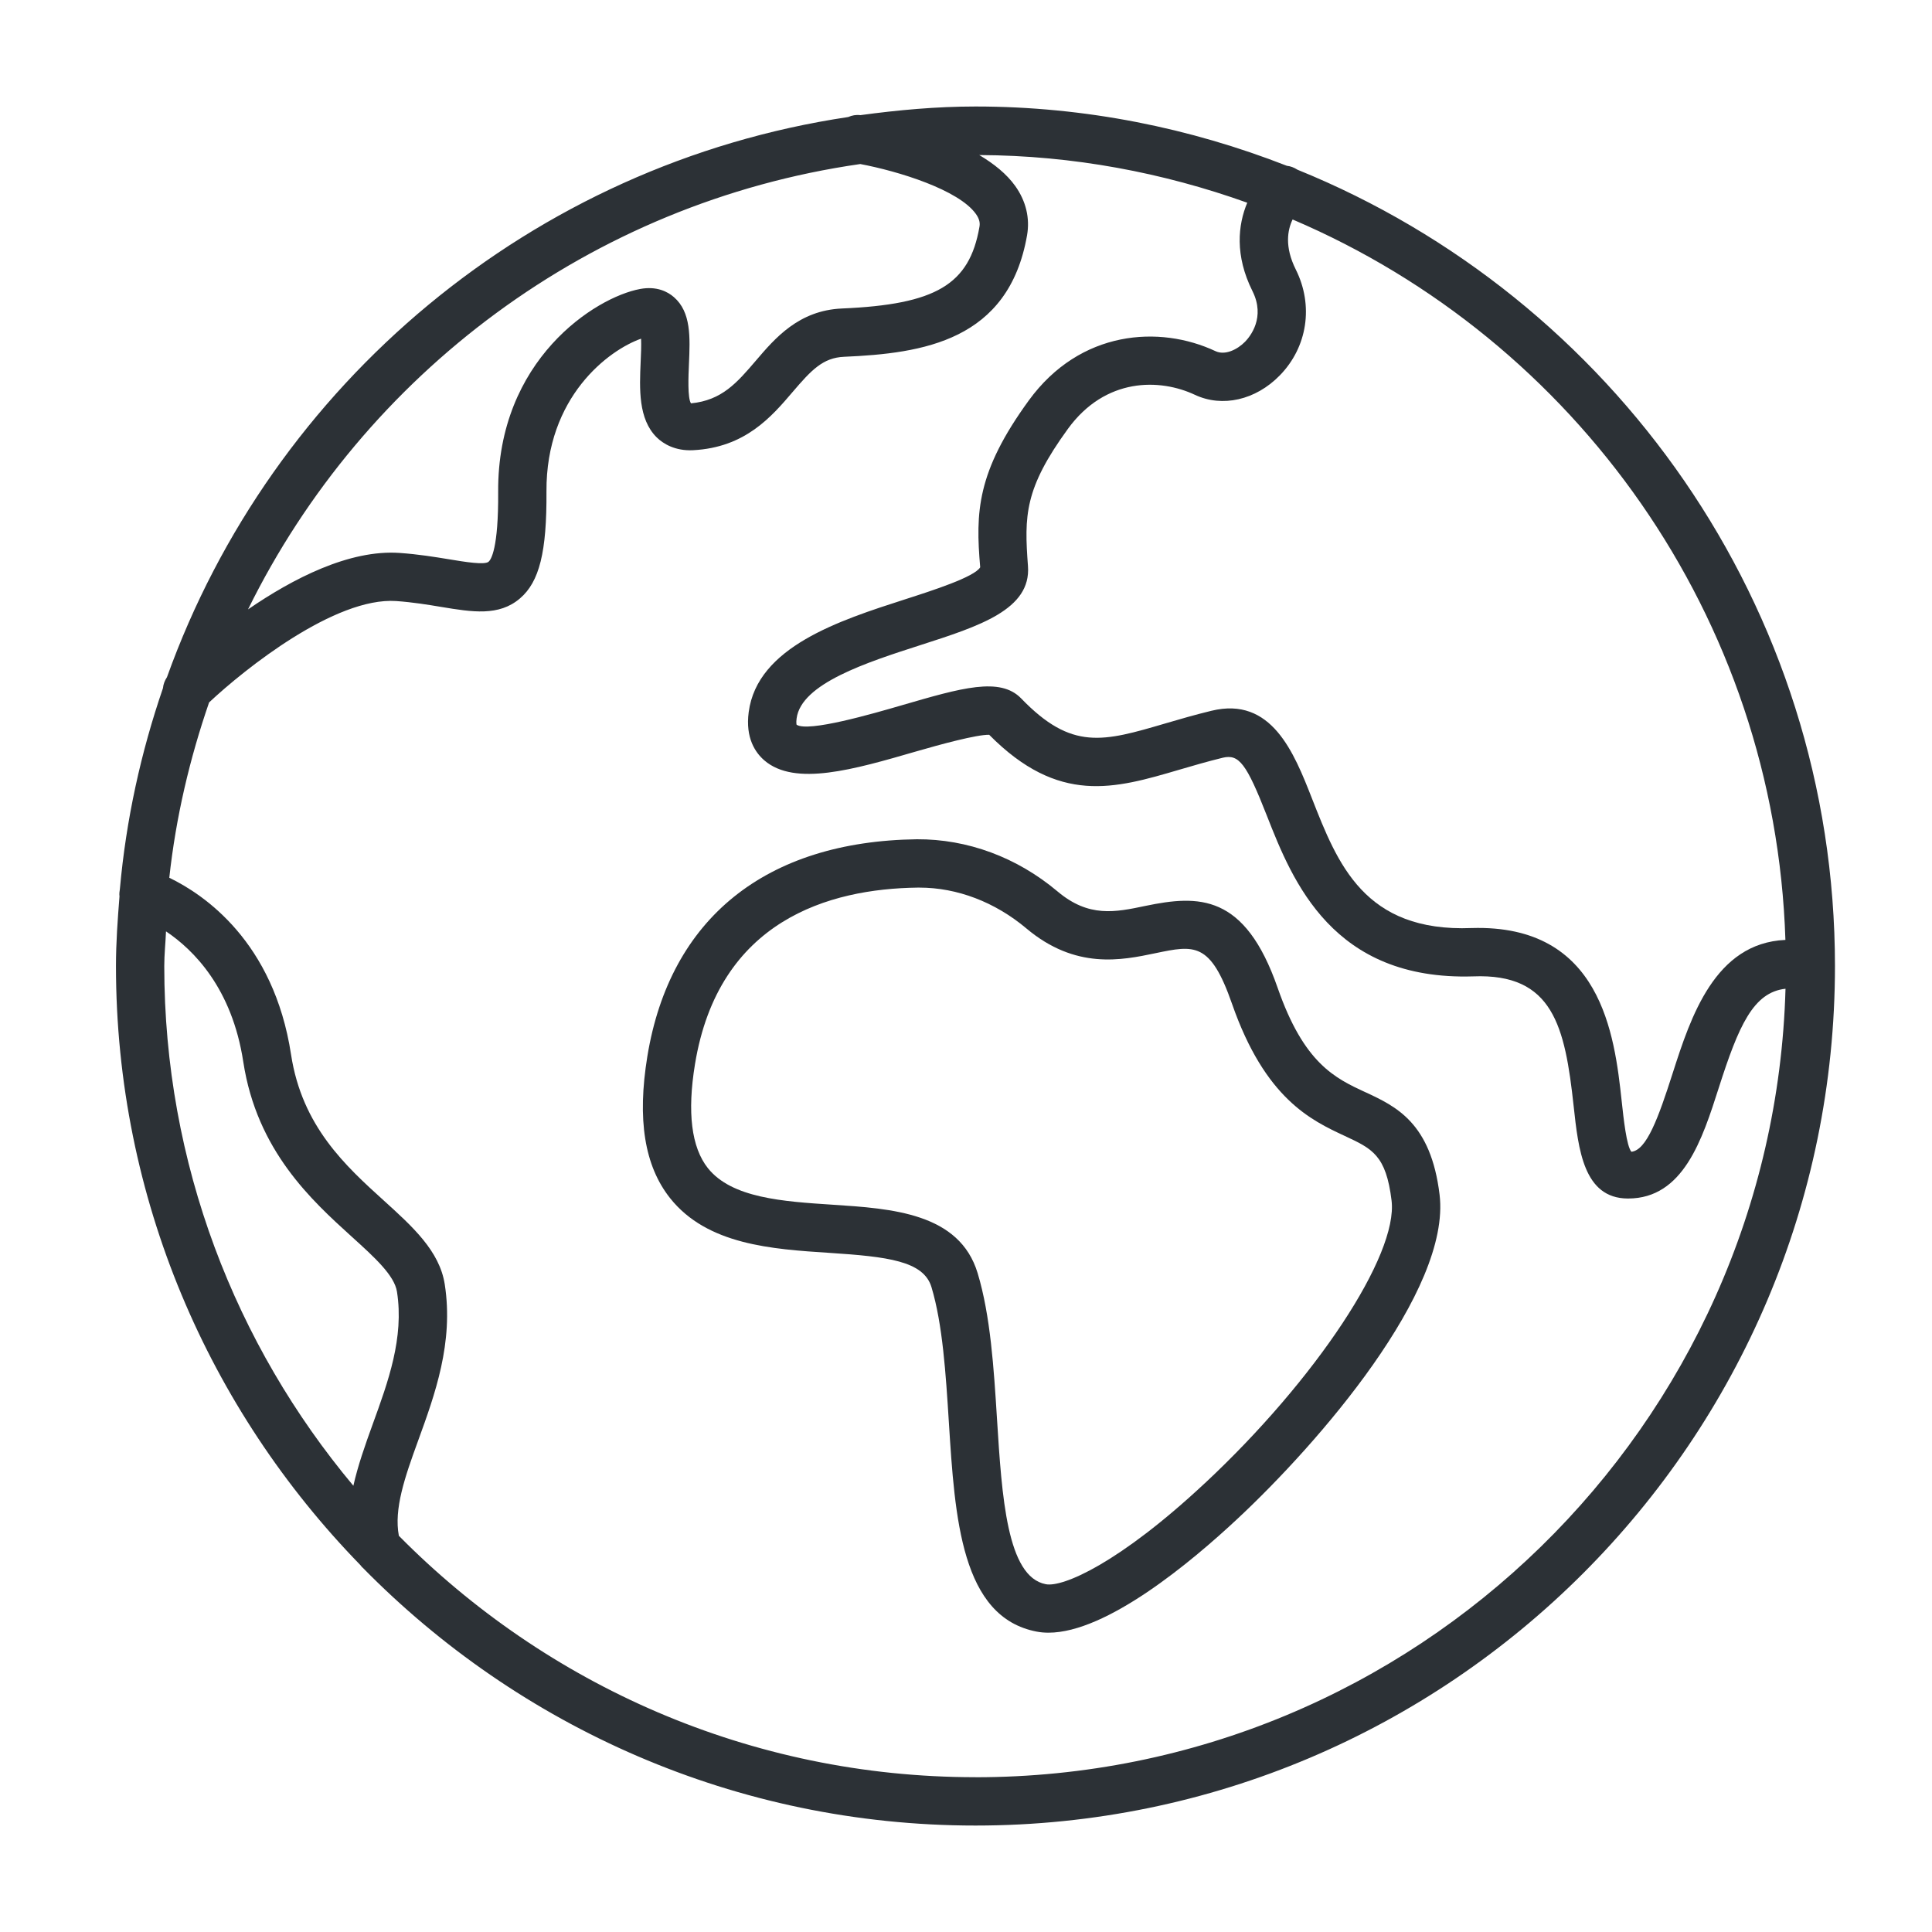 <?xml version="1.0" encoding="UTF-8"?><svg id="a" xmlns="http://www.w3.org/2000/svg" width="40" height="40" viewBox="0 0 40 40"><defs><style>.b{fill:#fff;}.c{fill:#2c3136;}</style></defs><rect class="b" x="-270.666" y="-456.187" width="943.927" height="644.817"/><path class="c" d="M26.86,3.512c-.067-.042-.139-.072-.216-.079-2.002-.782-4.172-1.228-6.448-1.228-.81,0-1.602.073-2.383.179-.09-.012-.174.005-.252.039-6.546.978-11.926,5.523-14.104,11.597-.046.07-.076.146-.083.227-.455,1.325-.763,2.715-.892,4.159-.009.052-.015.103-.008.153-.038.477-.073.955-.073,1.441,0,4.818,1.932,9.188,5.053,12.396.021.02.032.045.056.062,3.231,3.29,7.722,5.338,12.686,5.338,9.812,0,17.795-7.983,17.795-17.795,0-7.455-4.613-13.844-11.13-16.488ZM36.963,19.46c-1.458.065-1.958,1.594-2.33,2.753-.3.938-.543,1.602-.857,1.633-.1-.117-.161-.679-.201-1.051-.148-1.371-.422-3.661-3.104-3.581-2.228.089-2.779-1.334-3.311-2.69-.369-.94-.833-2.112-2.079-1.808-.342.083-.656.174-.951.261-1.291.379-1.94.569-2.987-.516-.436-.453-1.242-.217-2.459.137-.632.184-1.95.565-2.191.407,0,0-.013-.036,0-.131.095-.723,1.459-1.162,2.555-1.515,1.235-.397,2.302-.741,2.235-1.638-.078-1.045-.075-1.602.827-2.842.777-1.068,1.904-1.046,2.631-.704.566.265,1.256.109,1.755-.402.574-.587.704-1.448.332-2.193-.238-.476-.169-.823-.066-1.036,5.85,2.494,9.989,8.218,10.203,14.917ZM17.805,3.395c.795.149,2.044.534,2.401,1.036.084.119.084.202.072.268-.208,1.193-.899,1.604-2.846,1.688-.895.039-1.386.615-1.781,1.078-.393.459-.703.823-1.345.886-.073-.11-.053-.568-.042-.814.024-.552.047-1.074-.311-1.385-.128-.112-.356-.233-.7-.169-.928.172-2.957,1.468-2.939,4.201.008,1.178-.15,1.404-.198,1.446-.083.071-.488.004-.815-.05-.298-.049-.64-.105-1.027-.132-1.044-.073-2.215.534-3.139,1.169,2.402-4.878,7.093-8.419,12.671-9.22ZM3.437,19.283c.571.383,1.367,1.176,1.6,2.702.282,1.84,1.417,2.868,2.245,3.619.475.43.884.801.937,1.14.149.952-.182,1.861-.502,2.741-.158.435-.307.858-.401,1.276-2.441-2.917-3.915-6.668-3.915-10.76,0-.242.026-.478.036-.717ZM20.195,36.795c-4.666,0-8.891-1.916-11.937-4.998-.105-.554.122-1.211.399-1.97.346-.952.739-2.031.551-3.237-.107-.688-.664-1.192-1.254-1.727-.797-.722-1.7-1.54-1.928-3.029-.358-2.345-1.81-3.318-2.521-3.661.137-1.259.424-2.47.824-3.63.745-.699,2.61-2.184,3.873-2.099.353.025.664.077.935.122.64.106,1.192.197,1.628-.176.403-.344.557-.964.549-2.213-.013-1.963,1.293-2.932,1.959-3.165.006.142-.002.336-.009.482-.024.553-.052,1.18.331,1.56.133.132.383.286.754.267,1.08-.055,1.624-.693,2.062-1.206.386-.452.626-.709,1.064-.728,1.633-.071,3.407-.33,3.789-2.515.062-.355-.022-.708-.243-1.019-.179-.252-.445-.464-.747-.643,1.948.009,3.81.365,5.549.987-.193.459-.26,1.093.108,1.83.273.546-.048.939-.152,1.047-.162.165-.416.289-.614.196-1.156-.542-2.801-.44-3.865,1.021-1.08,1.484-1.104,2.314-1.006,3.454-.117.2-.982.479-1.554.663-1.364.439-3.062.986-3.239,2.336-.071.535.138.839.325,1,.632.542,1.848.189,3.137-.185.507-.147,1.261-.352,1.517-.346,1.441,1.455,2.596,1.117,3.933.724.28-.082.579-.17.903-.249.336-.08.49.121.914,1.202.533,1.36,1.362,3.415,4.271,3.325,1.652-.067,1.9,1.031,2.08,2.688.097.894.206,1.906,1.119,1.911h.008c1.143,0,1.534-1.219,1.878-2.294.411-1.285.715-1.977,1.381-2.049-.252,9.043-7.669,16.325-16.771,16.325Z"/><path class="c" d="M28.265,22.612c-.623-.291-1.267-.59-1.813-2.161-.68-1.954-1.638-1.923-2.734-1.696-.629.132-1.176.247-1.823-.299h0c-.844-.71-1.867-1.085-2.911-1.08-3.131.042-5.113,1.638-5.581,4.493-.214,1.308-.06,2.269.471,2.938.769.967,2.11,1.055,3.294,1.132,1.208.079,1.953.167,2.117.709.232.771.297,1.8.36,2.796.125,1.985.254,4.039,1.82,4.337.078.015.159.022.243.022,1.201,0,2.947-1.455,3.919-2.364,1.665-1.555,4.417-4.716,4.178-6.704-.18-1.491-.902-1.828-1.539-2.124ZM24.944,30.709c-1.772,1.656-2.942,2.16-3.293,2.09-.804-.153-.908-1.813-1.009-3.418-.066-1.053-.135-2.141-.401-3.022-.376-1.245-1.774-1.337-3.008-1.417-1.024-.067-2.083-.137-2.577-.757-.341-.429-.431-1.154-.267-2.153.488-2.977,2.774-3.631,4.607-3.655.013,0,.027,0,.041,0,.78,0,1.564.299,2.213.845,1.02.858,1.975.659,2.672.513.806-.168,1.138-.237,1.585,1.046.686,1.969,1.64,2.414,2.336,2.738.569.265.854.398.968,1.338.136,1.129-1.562,3.7-3.867,5.853Z"/></svg>